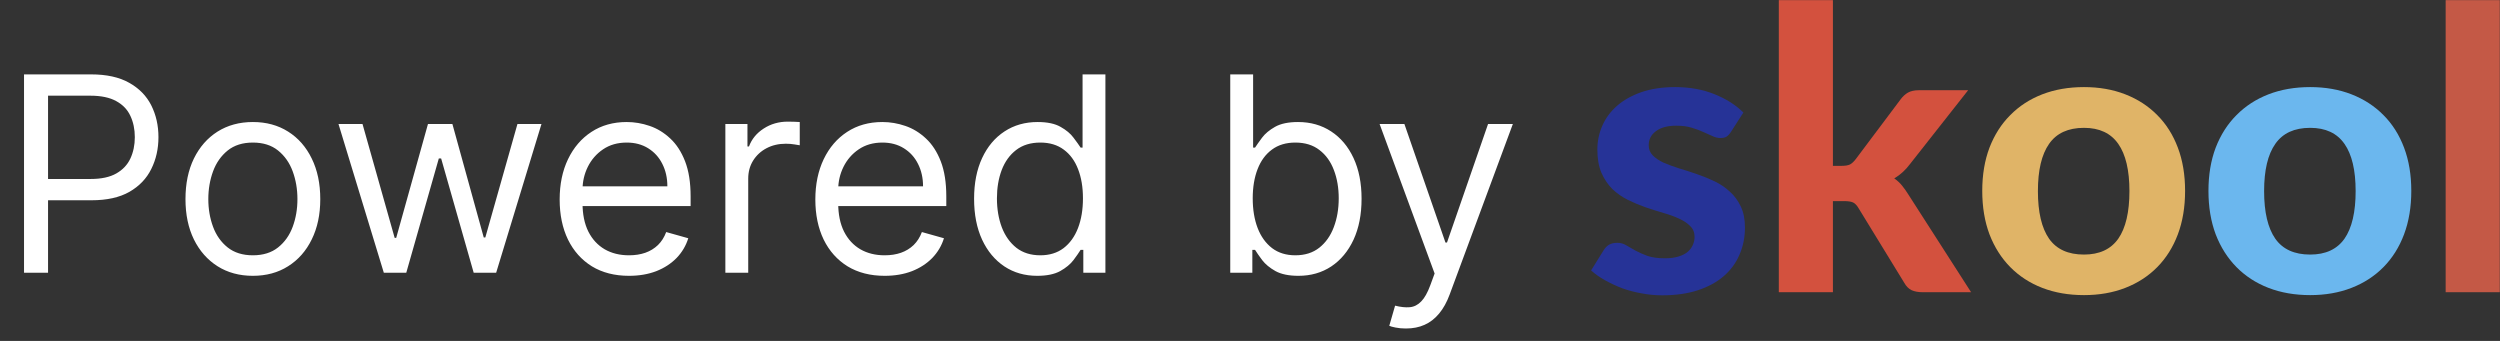<svg width="110" height="15" viewBox="0 0 110 15" fill="none" xmlns="http://www.w3.org/2000/svg">
<rect x="0" y="0" width="110" height="15" fill="#333333" stroke="none"/>
<g clip-path="url(#clip0_1191_9)">
<path d="M76.165 5.797C76.102 5.895 76.036 5.967 75.967 6.013C75.904 6.053 75.814 6.073 75.7 6.073C75.585 6.073 75.467 6.044 75.346 5.987C75.225 5.929 75.09 5.869 74.941 5.806C74.791 5.737 74.619 5.674 74.423 5.616C74.234 5.559 74.012 5.53 73.759 5.53C73.374 5.53 73.075 5.61 72.862 5.771C72.65 5.926 72.543 6.133 72.543 6.392C72.543 6.57 72.604 6.719 72.724 6.84C72.845 6.961 73.003 7.067 73.199 7.159C73.4 7.245 73.627 7.328 73.88 7.409C74.133 7.484 74.392 7.567 74.656 7.659C74.926 7.751 75.188 7.857 75.441 7.978C75.694 8.098 75.918 8.251 76.114 8.434C76.315 8.613 76.476 8.831 76.596 9.089C76.717 9.342 76.778 9.65 76.778 10.012C76.778 10.443 76.697 10.842 76.536 11.21C76.381 11.572 76.151 11.885 75.846 12.149C75.541 12.414 75.162 12.62 74.708 12.77C74.254 12.919 73.73 12.994 73.138 12.994C72.834 12.994 72.532 12.965 72.233 12.908C71.934 12.856 71.649 12.781 71.379 12.684C71.109 12.58 70.856 12.462 70.62 12.33C70.384 12.198 70.18 12.054 70.008 11.899L70.56 11.011C70.623 10.908 70.701 10.828 70.793 10.77C70.89 10.713 71.014 10.684 71.163 10.684C71.307 10.684 71.439 10.721 71.56 10.796C71.681 10.865 71.816 10.943 71.965 11.029C72.115 11.109 72.29 11.187 72.492 11.261C72.698 11.33 72.954 11.365 73.259 11.365C73.489 11.365 73.687 11.339 73.854 11.287C74.021 11.236 74.156 11.167 74.259 11.08C74.363 10.989 74.438 10.888 74.484 10.779C74.535 10.664 74.561 10.546 74.561 10.425C74.561 10.23 74.498 10.072 74.371 9.951C74.251 9.825 74.09 9.716 73.888 9.624C73.693 9.532 73.466 9.449 73.207 9.374C72.948 9.299 72.684 9.216 72.414 9.124C72.149 9.032 71.888 8.923 71.629 8.796C71.376 8.67 71.149 8.512 70.948 8.322C70.752 8.127 70.591 7.889 70.465 7.607C70.344 7.326 70.284 6.984 70.284 6.581C70.284 6.214 70.356 5.866 70.499 5.539C70.643 5.205 70.859 4.912 71.146 4.659C71.434 4.407 71.79 4.206 72.216 4.056C72.647 3.907 73.144 3.832 73.707 3.832C74.34 3.832 74.915 3.935 75.432 4.142C75.95 4.349 76.375 4.619 76.709 4.952L76.165 5.797Z" fill="#263397"/>
<path d="M80.648 0.006V7.297H81.044C81.194 7.297 81.312 7.277 81.398 7.237C81.484 7.191 81.57 7.111 81.657 6.996L83.623 4.376C83.721 4.243 83.83 4.143 83.951 4.074C84.077 4.005 84.235 3.97 84.425 3.97H86.598L84.046 7.211C83.844 7.481 83.612 7.694 83.347 7.849C83.479 7.941 83.594 8.047 83.692 8.168C83.79 8.289 83.885 8.424 83.977 8.573L86.728 12.857H84.589C84.405 12.857 84.247 12.828 84.115 12.77C83.982 12.707 83.873 12.598 83.787 12.443L81.786 9.176C81.706 9.038 81.622 8.949 81.536 8.909C81.45 8.869 81.32 8.849 81.148 8.849H80.648V12.857H78.268V0.006H80.648Z" fill="#D3513E"/>
<path d="M91.695 3.832C92.361 3.832 92.968 3.938 93.514 4.151C94.06 4.364 94.529 4.668 94.92 5.065C95.311 5.455 95.613 5.932 95.825 6.495C96.038 7.058 96.144 7.693 96.144 8.4C96.144 9.107 96.038 9.745 95.825 10.313C95.613 10.877 95.311 11.356 94.92 11.753C94.529 12.149 94.06 12.454 93.514 12.666C92.968 12.879 92.361 12.985 91.695 12.985C91.022 12.985 90.41 12.879 89.858 12.666C89.311 12.454 88.843 12.149 88.452 11.753C88.061 11.356 87.756 10.877 87.538 10.313C87.325 9.745 87.219 9.107 87.219 8.4C87.219 7.693 87.325 7.058 87.538 6.495C87.756 5.932 88.061 5.455 88.452 5.065C88.843 4.668 89.311 4.364 89.858 4.151C90.41 3.938 91.022 3.832 91.695 3.832ZM91.695 11.201C92.373 11.201 92.876 10.968 93.204 10.503C93.531 10.032 93.695 9.334 93.695 8.409C93.695 7.489 93.531 6.797 93.204 6.331C92.876 5.86 92.373 5.625 91.695 5.625C90.999 5.625 90.487 5.86 90.159 6.331C89.832 6.797 89.668 7.489 89.668 8.409C89.668 9.334 89.832 10.032 90.159 10.503C90.487 10.968 90.999 11.201 91.695 11.201Z" fill="#E0B467"/>
<path d="M101.648 3.832C102.315 3.832 102.921 3.938 103.467 4.151C104.013 4.364 104.482 4.668 104.873 5.065C105.264 5.455 105.566 5.932 105.778 6.495C105.991 7.058 106.097 7.693 106.097 8.4C106.097 9.107 105.991 9.745 105.778 10.313C105.566 10.877 105.264 11.356 104.873 11.753C104.482 12.149 104.013 12.454 103.467 12.666C102.921 12.879 102.315 12.985 101.648 12.985C100.975 12.985 100.363 12.879 99.811 12.666C99.265 12.454 98.796 12.149 98.405 11.753C98.014 11.356 97.709 10.877 97.491 10.313C97.278 9.745 97.172 9.107 97.172 8.4C97.172 7.693 97.278 7.058 97.491 6.495C97.709 5.932 98.014 5.455 98.405 5.065C98.796 4.668 99.265 4.364 99.811 4.151C100.363 3.938 100.975 3.832 101.648 3.832ZM101.648 11.201C102.326 11.201 102.829 10.968 103.157 10.503C103.484 10.032 103.648 9.334 103.648 8.409C103.648 7.489 103.484 6.797 103.157 6.331C102.829 5.86 102.326 5.625 101.648 5.625C100.952 5.625 100.44 5.86 100.113 6.331C99.785 6.797 99.621 7.489 99.621 8.409C99.621 9.334 99.785 10.032 100.113 10.503C100.44 10.968 100.952 11.201 101.648 11.201Z" fill="#6BB7EE"/>
<path d="M109.99 0.006V12.857H107.609V0.006H109.99Z" fill="#C45946"/>
</g>
<path d="M1.057 12V3.273H4.006C4.69 3.273 5.25 3.396 5.685 3.643C6.122 3.888 6.446 4.219 6.656 4.636C6.866 5.054 6.972 5.52 6.972 6.034C6.972 6.548 6.866 7.016 6.656 7.436C6.449 7.857 6.128 8.192 5.693 8.442C5.259 8.689 4.702 8.812 4.023 8.812H1.909V7.875H3.989C4.457 7.875 4.834 7.794 5.118 7.632C5.402 7.47 5.608 7.251 5.736 6.976C5.866 6.697 5.932 6.384 5.932 6.034C5.932 5.685 5.866 5.372 5.736 5.097C5.608 4.821 5.401 4.605 5.114 4.449C4.827 4.29 4.446 4.21 3.972 4.21H2.114V12H1.057ZM11.126 12.136C10.536 12.136 10.017 11.996 9.571 11.714C9.128 11.433 8.781 11.04 8.531 10.534C8.284 10.028 8.161 9.438 8.161 8.761C8.161 8.08 8.284 7.484 8.531 6.976C8.781 6.467 9.128 6.072 9.571 5.791C10.017 5.51 10.536 5.369 11.126 5.369C11.717 5.369 12.234 5.51 12.678 5.791C13.124 6.072 13.47 6.467 13.717 6.976C13.967 7.484 14.092 8.08 14.092 8.761C14.092 9.438 13.967 10.028 13.717 10.534C13.47 11.04 13.124 11.433 12.678 11.714C12.234 11.996 11.717 12.136 11.126 12.136ZM11.126 11.233C11.575 11.233 11.945 11.118 12.234 10.888C12.524 10.658 12.739 10.355 12.878 9.98C13.017 9.605 13.087 9.199 13.087 8.761C13.087 8.324 13.017 7.916 12.878 7.538C12.739 7.161 12.524 6.855 12.234 6.622C11.945 6.389 11.575 6.273 11.126 6.273C10.678 6.273 10.308 6.389 10.018 6.622C9.729 6.855 9.514 7.161 9.375 7.538C9.236 7.916 9.166 8.324 9.166 8.761C9.166 9.199 9.236 9.605 9.375 9.98C9.514 10.355 9.729 10.658 10.018 10.888C10.308 11.118 10.678 11.233 11.126 11.233ZM16.888 12L14.893 5.455H15.95L17.365 10.466H17.433L18.831 5.455H19.905L21.285 10.449H21.354L22.768 5.455H23.825L21.831 12H20.842L19.41 6.972H19.308L17.876 12H16.888ZM27.677 12.136C27.046 12.136 26.502 11.997 26.044 11.719C25.59 11.438 25.239 11.046 24.992 10.543C24.747 10.037 24.625 9.449 24.625 8.778C24.625 8.108 24.747 7.517 24.992 7.006C25.239 6.491 25.583 6.091 26.023 5.804C26.466 5.514 26.983 5.369 27.574 5.369C27.915 5.369 28.252 5.426 28.584 5.54C28.916 5.653 29.219 5.838 29.492 6.094C29.765 6.347 29.982 6.682 30.144 7.099C30.306 7.517 30.387 8.031 30.387 8.642V9.068H25.341V8.199H29.364C29.364 7.83 29.29 7.5 29.142 7.21C28.997 6.92 28.79 6.692 28.52 6.524C28.253 6.357 27.938 6.273 27.574 6.273C27.174 6.273 26.827 6.372 26.534 6.571C26.245 6.767 26.022 7.023 25.865 7.338C25.709 7.653 25.631 7.991 25.631 8.352V8.932C25.631 9.426 25.716 9.845 25.887 10.189C26.06 10.53 26.3 10.79 26.607 10.969C26.914 11.145 27.27 11.233 27.677 11.233C27.941 11.233 28.179 11.196 28.392 11.122C28.608 11.046 28.794 10.932 28.951 10.781C29.107 10.628 29.228 10.438 29.313 10.21L30.284 10.483C30.182 10.812 30.01 11.102 29.769 11.352C29.527 11.599 29.229 11.793 28.874 11.932C28.519 12.068 28.12 12.136 27.677 12.136ZM31.916 12V5.455H32.888V6.443H32.956C33.076 6.119 33.291 5.857 33.604 5.655C33.916 5.453 34.269 5.352 34.661 5.352C34.735 5.352 34.827 5.354 34.938 5.357C35.049 5.359 35.133 5.364 35.189 5.369V6.392C35.155 6.384 35.077 6.371 34.955 6.354C34.836 6.334 34.709 6.324 34.576 6.324C34.258 6.324 33.973 6.391 33.723 6.524C33.476 6.655 33.28 6.837 33.135 7.07C32.993 7.3 32.922 7.562 32.922 7.858V12H31.916ZM38.926 12.136C38.296 12.136 37.752 11.997 37.294 11.719C36.84 11.438 36.489 11.046 36.242 10.543C35.998 10.037 35.875 9.449 35.875 8.778C35.875 8.108 35.998 7.517 36.242 7.006C36.489 6.491 36.833 6.091 37.273 5.804C37.716 5.514 38.233 5.369 38.824 5.369C39.165 5.369 39.502 5.426 39.834 5.54C40.166 5.653 40.469 5.838 40.742 6.094C41.015 6.347 41.232 6.682 41.394 7.099C41.556 7.517 41.637 8.031 41.637 8.642V9.068H36.591V8.199H40.614C40.614 7.83 40.54 7.5 40.392 7.21C40.248 6.92 40.04 6.692 39.77 6.524C39.503 6.357 39.188 6.273 38.824 6.273C38.424 6.273 38.077 6.372 37.784 6.571C37.495 6.767 37.272 7.023 37.115 7.338C36.959 7.653 36.881 7.991 36.881 8.352V8.932C36.881 9.426 36.966 9.845 37.137 10.189C37.31 10.53 37.55 10.79 37.857 10.969C38.164 11.145 38.52 11.233 38.926 11.233C39.191 11.233 39.429 11.196 39.642 11.122C39.858 11.046 40.044 10.932 40.201 10.781C40.357 10.628 40.478 10.438 40.563 10.21L41.534 10.483C41.432 10.812 41.26 11.102 41.019 11.352C40.777 11.599 40.479 11.793 40.124 11.932C39.769 12.068 39.37 12.136 38.926 12.136ZM45.638 12.136C45.093 12.136 44.611 11.999 44.194 11.723C43.776 11.445 43.449 11.053 43.213 10.547C42.978 10.038 42.86 9.438 42.86 8.744C42.86 8.057 42.978 7.46 43.213 6.955C43.449 6.449 43.777 6.058 44.198 5.783C44.618 5.507 45.104 5.369 45.655 5.369C46.081 5.369 46.418 5.44 46.665 5.582C46.915 5.722 47.105 5.881 47.236 6.06C47.37 6.236 47.473 6.381 47.547 6.494H47.633V3.273H48.638V12H47.666V10.994H47.547C47.473 11.114 47.368 11.264 47.232 11.446C47.096 11.625 46.901 11.786 46.648 11.928C46.395 12.067 46.059 12.136 45.638 12.136ZM45.775 11.233C46.178 11.233 46.519 11.128 46.797 10.918C47.076 10.704 47.287 10.411 47.432 10.036C47.577 9.658 47.65 9.222 47.65 8.727C47.65 8.239 47.578 7.811 47.436 7.445C47.294 7.075 47.084 6.788 46.806 6.584C46.527 6.376 46.184 6.273 45.775 6.273C45.348 6.273 44.993 6.382 44.709 6.601C44.428 6.817 44.216 7.111 44.074 7.483C43.935 7.852 43.865 8.267 43.865 8.727C43.865 9.193 43.936 9.616 44.078 9.997C44.223 10.375 44.436 10.676 44.718 10.901C45.002 11.122 45.354 11.233 45.775 11.233ZM54.131 12V3.273H55.137V6.494H55.222C55.296 6.381 55.398 6.236 55.529 6.06C55.662 5.881 55.853 5.722 56.1 5.582C56.35 5.44 56.688 5.369 57.114 5.369C57.665 5.369 58.151 5.507 58.571 5.783C58.992 6.058 59.32 6.449 59.556 6.955C59.791 7.46 59.909 8.057 59.909 8.744C59.909 9.438 59.791 10.038 59.556 10.547C59.32 11.053 58.993 11.445 58.576 11.723C58.158 11.999 57.676 12.136 57.131 12.136C56.711 12.136 56.374 12.067 56.121 11.928C55.868 11.786 55.674 11.625 55.537 11.446C55.401 11.264 55.296 11.114 55.222 10.994H55.103V12H54.131ZM55.12 8.727C55.12 9.222 55.192 9.658 55.337 10.036C55.482 10.411 55.694 10.704 55.972 10.918C56.25 11.128 56.591 11.233 56.995 11.233C57.415 11.233 57.766 11.122 58.047 10.901C58.331 10.676 58.544 10.375 58.686 9.997C58.831 9.616 58.904 9.193 58.904 8.727C58.904 8.267 58.833 7.852 58.691 7.483C58.551 7.111 58.34 6.817 58.056 6.601C57.775 6.382 57.421 6.273 56.995 6.273C56.586 6.273 56.242 6.376 55.963 6.584C55.685 6.788 55.475 7.075 55.333 7.445C55.191 7.811 55.12 8.239 55.12 8.727ZM61.861 14.454C61.691 14.454 61.539 14.44 61.405 14.412C61.272 14.386 61.179 14.361 61.128 14.335L61.384 13.449C61.628 13.511 61.844 13.534 62.032 13.517C62.219 13.5 62.385 13.416 62.53 13.266C62.678 13.118 62.813 12.878 62.935 12.546L63.123 12.034L60.702 5.455H61.793L63.6 10.671H63.668L65.475 5.455H66.566L63.787 12.954C63.662 13.293 63.508 13.572 63.323 13.794C63.138 14.018 62.924 14.185 62.679 14.293C62.438 14.401 62.165 14.454 61.861 14.454Z" fill="white"/>
<defs>
<clipPath id="clip0_1191_9">
<rect width="40" height="13" fill="white" transform="translate(70)"/>
</clipPath>
</defs>
</svg>
